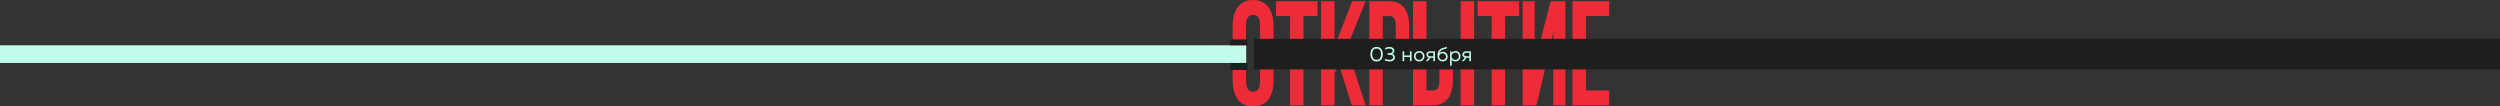 <?xml version="1.0" encoding="UTF-8"?> <svg xmlns="http://www.w3.org/2000/svg" width="4249" height="181" viewBox="0 0 4249 181" fill="none"><rect x="0" y="0" width="4249" height="181" fill="#333333" stroke="none"/><path d="M2095 44.492C2095 16.179 2107.28 0 2129.75 0C2152.23 0 2164.51 16.179 2164.51 44.492V136.508C2164.51 164.821 2152.23 181 2129.75 181C2107.28 181 2095 164.821 2095 136.508V44.492ZM2117.89 138.278C2117.89 150.918 2122.47 155.721 2129.75 155.721C2137.04 155.721 2141.62 150.918 2141.62 138.278V42.722C2141.62 30.082 2137.04 25.279 2129.75 25.279C2122.47 25.279 2117.89 30.082 2117.89 42.722V138.278ZM2168.56 2.022H2239.32V27.302H2215.39V178.978H2192.5V27.302H2168.56V2.022ZM2275.21 108.448L2268.14 124.627V178.978H2245.24V2.022H2268.14V79.124L2298.1 2.022H2321L2289.15 80.894L2321 178.978H2297.48L2275.21 108.448ZM2360.97 2.022C2383.86 2.022 2395.1 17.443 2395.1 45.756V68.76C2395.1 97.073 2383.86 112.493 2360.97 112.493H2350.14V178.978H2327.25V2.022H2360.97ZM2350.14 27.302V87.214H2360.97C2368.25 87.214 2372.2 83.169 2372.2 70.529V43.986C2372.2 31.346 2368.25 27.302 2360.97 27.302H2350.14ZM2401.54 178.978V2.022H2424.43V68.507H2435.25C2458.15 68.507 2469.38 83.927 2469.38 112.24V135.244C2469.38 163.557 2458.15 178.978 2435.25 178.978H2401.54ZM2482.49 178.978V2.022H2505.39V178.978H2482.49ZM2435.25 153.698C2442.54 153.698 2446.49 149.654 2446.49 137.014V110.471C2446.49 97.831 2442.54 93.786 2435.25 93.786H2424.43V153.698H2435.25ZM2511.24 2.022H2581.99V27.302H2558.06V178.978H2535.17V27.302H2511.24V2.022ZM2611.43 178.978H2587.91V2.022H2608.31V114.01L2616.63 75.08L2635.36 2.022H2660.55V178.978H2639.94V54.351L2630.58 97.831L2611.43 178.978ZM2695.46 76.596H2726.88V101.876H2695.46V153.698H2735V178.978H2672.57V2.022H2735V27.302H2695.46V76.596Z" fill="#ED2C38"></path><rect y="77" width="2118" height="30" fill="#C2FCED"></rect><rect x="2131" y="66" width="2118" height="52" fill="#1E1E1E"></rect><path d="M2120 77H2091V67H2120V77Z" fill="#1E1E1E"></path><path d="M2120 119H2091V107H2120V119Z" fill="#1E1E1E"></path><path d="M2339.63 104.42C2336.18 104.42 2333.56 103.288 2331.79 101.025C2330.02 98.762 2329.13 95.787 2329.13 92.1C2329.13 88.413 2330.02 85.438 2331.79 83.175C2333.56 80.912 2336.18 79.78 2339.63 79.78C2343.11 79.78 2345.73 80.912 2347.51 83.175C2349.28 85.415 2350.17 88.39 2350.17 92.1C2350.17 95.81 2349.28 98.797 2347.51 101.06C2345.73 103.3 2343.11 104.42 2339.63 104.42ZM2332.11 92.1C2332.11 95.157 2332.72 97.513 2333.96 99.17C2335.2 100.803 2337.09 101.62 2339.63 101.62C2342.17 101.62 2344.06 100.803 2345.3 99.17C2346.56 97.513 2347.19 95.157 2347.19 92.1C2347.19 89.043 2346.56 86.698 2345.3 85.065C2344.06 83.408 2342.17 82.58 2339.63 82.58C2337.09 82.58 2335.2 83.408 2333.96 85.065C2332.72 86.698 2332.11 89.043 2332.11 92.1ZM2362.07 104.42C2360.39 104.42 2358.89 104.292 2357.56 104.035C2356.23 103.778 2354.97 103.382 2353.78 102.845V99.94C2354.94 100.547 2356.14 100.99 2357.38 101.27C2358.62 101.527 2359.99 101.655 2361.51 101.655C2363.49 101.655 2365.06 101.328 2366.2 100.675C2367.37 99.998 2367.95 98.902 2367.95 97.385C2367.95 94.538 2366.01 93.115 2362.14 93.115H2358.5V90.315L2361.83 90.35C2363.51 90.35 2364.78 90 2365.64 89.3C2366.53 88.577 2366.97 87.643 2366.97 86.5C2366.97 85.263 2366.48 84.295 2365.5 83.595C2364.52 82.872 2363.13 82.51 2361.34 82.51C2358.86 82.51 2356.48 83.117 2354.2 84.33V81.46C2356.39 80.34 2358.9 79.78 2361.72 79.78C2363.33 79.78 2364.74 80.06 2365.96 80.62C2367.17 81.157 2368.11 81.915 2368.79 82.895C2369.47 83.852 2369.81 84.972 2369.81 86.255C2369.81 87.468 2369.48 88.565 2368.83 89.545C2368.2 90.502 2367.37 91.155 2366.34 91.505C2367.55 91.878 2368.59 92.567 2369.46 93.57C2370.34 94.55 2370.79 95.868 2370.79 97.525C2370.79 99.018 2370.4 100.29 2369.63 101.34C2368.86 102.367 2367.81 103.137 2366.48 103.65C2365.17 104.163 2363.7 104.42 2362.07 104.42ZM2383.8 87.2H2386.6V94.305H2396.33V87.2H2399.13V104H2396.33V96.895H2386.6V104H2383.8V87.2ZM2412.12 104.42C2410.55 104.42 2409.08 104.082 2407.71 103.405C2406.35 102.705 2405.26 101.69 2404.42 100.36C2403.58 99.03 2403.16 97.443 2403.16 95.6C2403.16 93.757 2403.58 92.17 2404.42 90.84C2405.26 89.51 2406.35 88.507 2407.71 87.83C2409.08 87.13 2410.55 86.78 2412.12 86.78C2413.68 86.78 2415.14 87.13 2416.49 87.83C2417.87 88.507 2418.98 89.51 2419.82 90.84C2420.66 92.17 2421.08 93.757 2421.08 95.6C2421.08 97.443 2420.66 99.03 2419.82 100.36C2418.98 101.69 2417.87 102.705 2416.49 103.405C2415.14 104.082 2413.68 104.42 2412.12 104.42ZM2405.96 95.6C2405.96 96.86 2406.22 97.957 2406.76 98.89C2407.3 99.823 2408.03 100.535 2408.97 101.025C2409.92 101.515 2410.97 101.76 2412.12 101.76C2413.26 101.76 2414.3 101.515 2415.23 101.025C2416.19 100.535 2416.93 99.823 2417.47 98.89C2418.01 97.957 2418.28 96.86 2418.28 95.6C2418.28 94.34 2418.01 93.243 2417.47 92.31C2416.93 91.377 2416.19 90.665 2415.23 90.175C2414.3 89.685 2413.26 89.44 2412.12 89.44C2410.97 89.44 2409.92 89.685 2408.97 90.175C2408.03 90.665 2407.3 91.377 2406.76 92.31C2406.22 93.243 2405.96 94.34 2405.96 95.6ZM2436.08 98.12H2431.36L2426.77 104H2423.48L2428.35 97.84C2427.04 97.467 2426.04 96.79 2425.34 95.81C2424.66 94.83 2424.32 93.78 2424.32 92.66C2424.32 91.657 2424.57 90.747 2425.06 89.93C2425.55 89.09 2426.26 88.425 2427.19 87.935C2428.15 87.445 2429.29 87.2 2430.62 87.2H2438.88V104H2436.08V98.12ZM2427.12 92.66C2427.12 93.593 2427.45 94.317 2428.1 94.83C2428.78 95.343 2429.7 95.6 2430.87 95.6H2436.08V89.72H2430.87C2429.7 89.72 2428.78 89.977 2428.1 90.49C2427.45 91.003 2427.12 91.727 2427.12 92.66ZM2451.9 104.42C2450.2 104.42 2448.68 104.047 2447.35 103.3C2446.05 102.53 2445.02 101.41 2444.27 99.94C2443.55 98.447 2443.19 96.662 2443.19 94.585C2443.19 91.878 2443.65 89.545 2444.59 87.585C2445.52 85.625 2446.78 84.155 2448.37 83.175C2449.44 82.498 2450.44 82.008 2451.38 81.705C2452.33 81.402 2453.42 81.133 2454.63 80.9C2455.75 80.667 2456.62 80.445 2457.22 80.235C2457.85 80.002 2458.44 79.617 2458.97 79.08V82.02C2458.46 82.393 2457.91 82.673 2457.33 82.86C2456.77 83.047 2456.07 83.222 2455.23 83.385C2454.22 83.595 2453.33 83.828 2452.53 84.085C2451.74 84.342 2450.9 84.727 2450.01 85.24C2448.96 85.87 2448.15 86.663 2447.56 87.62C2446.98 88.577 2446.47 89.72 2446.02 91.05C2446.63 90.117 2447.49 89.358 2448.61 88.775C2449.73 88.192 2450.93 87.9 2452.22 87.9C2453.69 87.9 2455.05 88.238 2456.31 88.915C2457.57 89.592 2458.58 90.56 2459.32 91.82C2460.09 93.057 2460.48 94.48 2460.48 96.09C2460.48 97.817 2460.12 99.31 2459.39 100.57C2458.67 101.807 2457.67 102.763 2456.38 103.44C2455.1 104.093 2453.61 104.42 2451.9 104.42ZM2445.99 96.16C2445.99 97.21 2446.23 98.167 2446.72 99.03C2447.21 99.87 2447.9 100.535 2448.79 101.025C2449.67 101.515 2450.69 101.76 2451.83 101.76C2453.63 101.76 2455.05 101.235 2456.1 100.185C2457.15 99.135 2457.68 97.793 2457.68 96.16C2457.68 94.527 2457.15 93.185 2456.1 92.135C2455.05 91.085 2453.63 90.56 2451.83 90.56C2450.71 90.56 2449.7 90.828 2448.79 91.365C2447.9 91.878 2447.21 92.567 2446.72 93.43C2446.23 94.293 2445.99 95.203 2445.99 96.16ZM2464.54 87.2H2467.06V90C2467.92 89.02 2468.89 88.238 2469.96 87.655C2471.06 87.072 2472.35 86.78 2473.85 86.78C2475.43 86.78 2476.86 87.165 2478.12 87.935C2479.4 88.705 2480.4 89.767 2481.13 91.12C2481.87 92.45 2482.25 93.943 2482.25 95.6C2482.25 97.257 2481.87 98.762 2481.13 100.115C2480.4 101.445 2479.4 102.495 2478.12 103.265C2476.86 104.035 2475.43 104.42 2473.85 104.42C2472.38 104.42 2471.1 104.14 2470.03 103.58C2468.96 103.02 2468.06 102.32 2467.34 101.48V111.7H2464.54V87.2ZM2467.34 97.7C2467.85 98.867 2468.65 99.847 2469.75 100.64C2470.85 101.433 2472.11 101.83 2473.53 101.83C2474.63 101.83 2475.62 101.573 2476.51 101.06C2477.42 100.547 2478.13 99.823 2478.64 98.89C2479.18 97.957 2479.45 96.86 2479.45 95.6C2479.45 94.34 2479.18 93.243 2478.64 92.31C2478.13 91.377 2477.42 90.653 2476.51 90.14C2475.62 89.627 2474.63 89.37 2473.53 89.37C2472.11 89.37 2470.85 89.767 2469.75 90.56C2468.65 91.353 2467.85 92.333 2467.34 93.5V97.7ZM2497.26 98.12H2492.54L2487.95 104H2484.66L2489.53 97.84C2488.22 97.467 2487.22 96.79 2486.52 95.81C2485.84 94.83 2485.5 93.78 2485.5 92.66C2485.5 91.657 2485.75 90.747 2486.24 89.93C2486.73 89.09 2487.44 88.425 2488.37 87.935C2489.33 87.445 2490.47 87.2 2491.8 87.2H2500.06V104H2497.26V98.12ZM2488.3 92.66C2488.3 93.593 2488.63 94.317 2489.28 94.83C2489.96 95.343 2490.88 95.6 2492.05 95.6H2497.26V89.72H2492.05C2490.88 89.72 2489.96 89.977 2489.28 90.49C2488.63 91.003 2488.3 91.727 2488.3 92.66Z" fill="#C2FCED"></path></svg> 